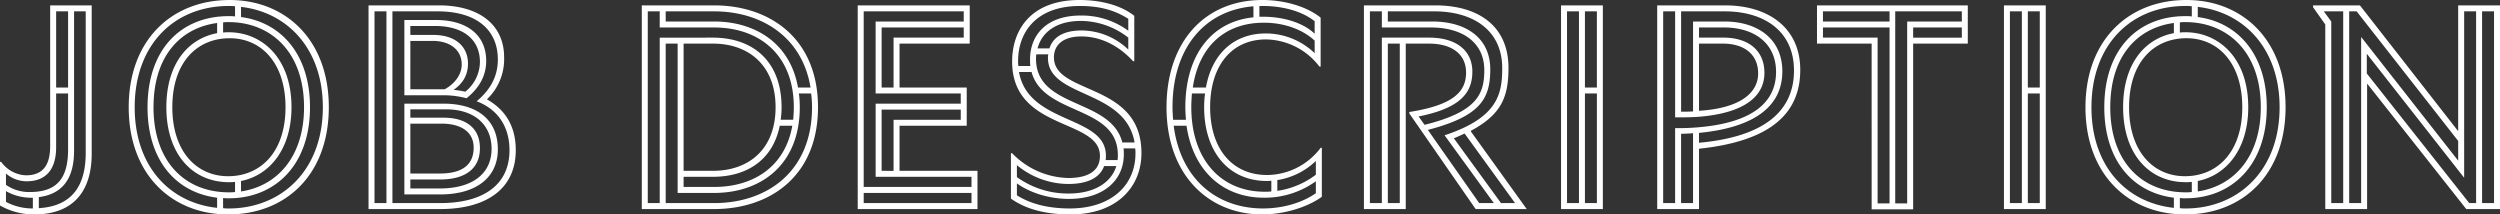 <svg xmlns="http://www.w3.org/2000/svg" width="1012.891" height="86.878" viewBox="0 0 1012.891 86.878"><rect x="0" y="0" width="1012.891" height="86.878" fill="#333333" stroke="none"/><defs><style>.a{fill:#fff;}</style></defs><path class="a" d="M41.382-22.385V-82.522H24.563v56.991c0,7.986-3.146,11.858-9.8,11.858A12.905,12.905,0,0,1,4.719-19.118H4.235V-1.452a27.575,27.575,0,0,0,13.794,3.63C34.969,2.178,41.382-8.349,41.382-22.385ZM19.965-4.84c10.527-1.331,14.278-8.712,14.278-18.755V-80.1h4.719v57.354c0,12.463-4.84,21.538-19,22.385ZM6.655-9.8v-4.6A12.808,12.808,0,0,0,15-11.253c7.986,0,11.979-4.961,11.979-13.794v-21.78h4.84V-24.2c0,11.616-4.356,17.3-15.488,17.3A16.353,16.353,0,0,1,6.655-9.8ZM26.983-80.1h4.84v30.855h-4.84ZM6.655-2.9V-7.26a20.56,20.56,0,0,0,9.8,2.662h1.089V-.242A23.014,23.014,0,0,1,6.655-2.9Zm130.8-38.357c0-27.467-17.666-43.439-40.172-43.439-23.474,0-40.9,16.214-40.9,43.439,0,27.588,17.787,43.439,40.293,43.439C120.153,2.178,137.456-14.036,137.456-41.261Zm-63.4,0c0-18.392,10.164-27.951,23.232-27.951,12.947,0,22.627,10.164,22.627,27.951,0,18.392-10.285,27.951-23.232,27.951S74.052-23.474,74.052-41.261Zm-15.246,0c0-25.652,16.335-41.019,38.115-41.019a17.871,17.871,0,0,1,2.541.121v4.114a17.87,17.87,0,0,0-2.541-.121c-19.481,0-32.912,13.552-32.912,36.905C64.009-19.6,75.625-6.655,92.2-4.6V-.484C73.084-2.541,58.806-17.182,58.806-41.261Zm7.623,0c0-20.933,11.132-32.186,25.773-34.122v4.114c-11.616,2.178-20.57,12.221-20.57,30.008,0,19.36,10.89,30.371,25.289,30.371a17.87,17.87,0,0,0,2.541-.121V-6.9a17.87,17.87,0,0,1-2.541.121C79.376-6.776,66.429-19,66.429-41.261Zm35.453,29.887c11.616-2.3,20.449-12.947,20.449-29.887,0-20.086-12.1-30.371-25.41-30.371a14.643,14.643,0,0,0-2.3.121v-4.114a14.643,14.643,0,0,1,2.3-.121c16.335,0,30.492,11.374,30.492,34.485,0,20.086-10.89,31.944-25.531,34.122ZM94.622-.363V-4.477a14.643,14.643,0,0,0,2.3.121c18.634,0,32.912-13.31,32.912-36.9,0-21.175-11.5-34.364-27.951-36.542v-4.114c18.876,2.178,33.154,17.061,33.154,40.656,0,26.015-17.182,41.019-38.115,41.019A14.643,14.643,0,0,1,94.622-.363ZM182.589,0C201.707,0,213.2-8.47,213.2-23.837c0-10.164-4.6-16.577-11.616-20.57v-.121a22.394,22.394,0,0,0,6.9-16.94c0-13.552-10.527-21.054-26.378-21.054H153.549V0Zm-12.1-34.606h12.705c7.865,0,12.947,3.388,12.947,9.68,0,7.26-4.961,10.527-13.673,10.527H170.489Zm0-33.517h9.075c7.139,0,11.737,3.751,11.737,9.559,0,4.356-3.146,7.986-6.9,10.043H170.489ZM155.969-80.1h4.84V-2.42h-4.84Zm26.62,74.173c14.641,0,23.353-6.9,23.353-18.271,0-11.495-7.744-18.513-22.143-18.513h-15.73V-5.929Zm-12.1-6.05h11.979c10.406,0,16.214-4.477,16.214-12.7,0-7.381-4.719-12.342-14.762-12.342H170.489v-3.388h14.4c11.858,0,18.513,6.534,18.513,15.972,0,10.285-7.986,16.093-20.933,16.093H170.489ZM163.229-80.1h18.392c14.52,0,24.079,6.534,24.321,19.118.121,7.744-3.63,13.189-8.591,17.3,9.2,3.509,13.31,11.011,13.31,19.844,0,14.157-10.769,21.417-28.072,21.417h-19.36Zm37.994,20.086c0-10.648-7.986-16.577-20.328-16.577H168.069V-46.1h15.367a35.6,35.6,0,0,1,9.8,1.21C197.472-48.279,201.223-53.119,201.223-60.016ZM188.034-48.279c3.751-2.662,5.808-6.05,5.808-10.648,0-7.018-5.2-11.616-14.036-11.616h-9.317v-3.63h10.043c10.89,0,18.15,5.082,18.15,14.641a15.623,15.623,0,0,1-5.929,11.979A34.437,34.437,0,0,0,188.034-48.279ZM293.546,0c22.748,0,42.108-13.431,42.108-41.261s-19.481-41.261-42.108-41.261H264.264V0ZM281.2-67.034h11.858c14.4,0,25.41,8.712,25.41,25.773,0,17.182-11.011,25.773-25.41,25.773H281.2Zm0,53.966h11.858c13.915,0,24.321-6.9,27.1-20.691h5.082c-2.9,16.577-15.73,24.805-31.7,24.805H281.2ZM266.684-80.1h4.84v6.534h22.022c18.15,0,32.307,10.89,32.307,32.307,0,1.815-.121,3.509-.242,5.082h-5.082a33.468,33.468,0,0,0,.363-5.082c0-18.634-11.616-28.193-27.83-28.193H271.524V-2.42h-4.84Zm7.26,13.068h4.84v60.5h14.762c19.118,0,34.727-11.5,34.727-34.727a41.627,41.627,0,0,0-.363-5.566h4.961a41.627,41.627,0,0,1,.363,5.566c0,26.136-18.271,38.841-39.688,38.841h-19.6Zm19.6-8.954h-19.6V-80.1h19.6c19,0,35.695,10.164,39.083,30.855h-5.082C324.4-67.155,310.244-75.988,293.546-75.988ZM400.268,0V-15.488H368.687V-33.759h27.225V-49.247H368.687V-67.034h28.435V-82.522H351.747V0Zm-46.1-2.42V-6.534h43.681V-2.42Zm7.26-13.068v-24.8h32.065v4.114H366.267v20.691Zm-7.26,6.534V-80.1H394.7v4.114h-35.7v29.161h34.485v4.114H359.007v29.645h38.841v4.114Zm7.26-40.293V-73.568H394.7v4.114H366.267v20.207Zm105.27,26.5c0-28.8-35.453-23.353-35.453-38.72,0-5.082,3.751-8.47,11.132-8.47,7.26,0,14.762,3.267,20.933,10.043h.484V-78.287c-5.808-4.6-14.278-6.413-22.143-6.413-19.844,0-27.346,12.221-27.346,24.926,0,28.193,35.574,22.99,35.574,38.236,0,6.05-4.719,8.954-12.826,8.954A32.586,32.586,0,0,1,414.3-22.627h-.484V-4.235C420.233.363,428.7,2.178,437.9,2.178,456.533,2.178,466.7-8.712,466.7-22.748Zm-50.457,9.8v-4.84a32.9,32.9,0,0,0,20.812,7.623c7.865,0,12.826-2.541,14.52-7.26h4.961c-2.057,6.655-8.833,11.132-19.36,11.132A35.374,35.374,0,0,1,416.24-12.947Zm0,7.381v-4.84c5.2,3.751,12.947,6.292,21.054,6.292,14.278,0,22.264-7.744,22.264-18.029a15.427,15.427,0,0,0-.121-2.42h4.719a11.071,11.071,0,0,1,.121,2.057c0,12.826-9.8,22.264-26.62,22.264C428.945-.242,421.806-2.057,416.24-5.566ZM452.3-21.659c0-16.456-31.46-12.463-35.211-33.88h5.082c4.84,17.787,34.969,13.431,34.969,33.638a11.739,11.739,0,0,1-.121,2.057h-4.84A9.16,9.16,0,0,0,452.3-21.659Zm-28.314-39.2a9.158,9.158,0,0,1,.121-1.815h4.84a5.891,5.891,0,0,0-.121,1.452c0,16.335,31.339,12.463,35.09,34.243h-4.961C454.355-45.012,423.984-40.535,423.984-60.863Zm-7.26.847c0-11.616,7.381-22.264,25.047-22.264,7.744,0,13.915,1.573,19.6,5.2v4.84a31.784,31.784,0,0,0-19.239-6.171c-14.52,0-20.57,8.47-20.57,17.787a18.734,18.734,0,0,0,.121,2.662h-4.84A11.071,11.071,0,0,1,416.724-60.016Zm25.652-12.342c-7.5,0-11.616,2.9-12.947,7.26h-4.84c1.694-6.292,7.26-11.132,17.666-11.132a31.559,31.559,0,0,1,19.118,6.776v4.84A27.536,27.536,0,0,0,442.376-72.358Zm97.405,67.4V-24.805H539.3a27.4,27.4,0,0,1-21.659,11.011c-14.4,0-23.111-10.89-23.111-27.467,0-16.819,8.712-27.467,22.627-27.467a27.757,27.757,0,0,1,21.659,11.011h.484V-77.561c-6.05-4.84-15.367-7.139-23.6-7.139-23.111,0-38.841,16.7-38.841,43.439,0,27.951,17.545,43.439,38.72,43.439C524.293,2.178,533.731-.6,539.781-4.961Zm-60.016-28.8h5.2C487.63-15.367,499.851-4.6,516.307-4.6a35.464,35.464,0,0,0,21.054-6.655v4.84c-5.566,3.872-13.31,6.171-21.417,6.171C497.31-.242,482.548-12.1,479.765-33.759Zm-.484-7.5c0-23.716,12.7-39.2,32.791-40.9v4.477c-17.061,1.694-27.588,15.367-27.588,36.421,0,1.694.121,3.388.242,5.082h-5.2C479.4-37.873,479.281-39.567,479.281-41.261ZM516.307-75.5c8.107,0,15.609,2.662,20.57,7.26v5.082a28.6,28.6,0,0,0-19.844-7.986c-12.826,0-21.78,8.228-24.2,21.9h-5.324C489.929-65.7,500.335-75.5,516.307-75.5ZM486.9-41.261c0-1.936.121-3.751.242-5.566h5.324a41.627,41.627,0,0,0-.363,5.566c0,18.029,9.922,29.887,25.41,29.887a9.158,9.158,0,0,0,1.815-.121v4.356a19.6,19.6,0,0,1-2.662.121C498.762-7.018,486.9-20.207,486.9-41.261Zm29.04-36.663h-1.452V-82.28h1.331c7.986,0,15.851,2.057,21.054,6.171v5.082C532.4-75.383,524.414-77.924,515.944-77.924Zm5.808,66.187a29,29,0,0,0,15.609-7.744v5.566a33.583,33.583,0,0,1-15.609,6.534ZM573.782,0V-67.034H583.1c9.68,0,15.125,4.477,15.125,11.737,0,7.865-5.324,13.189-22.99,15.972v.6L602.1,0h20.691L600.16-31.46V-31.7c12.463-6.655,15.246-13.794,15.246-25.531,0-16.94-12.221-25.289-29.645-25.289H556.842V0Zm-7.26-67.034h4.84V-2.42h-4.84Zm26.741,38.357c.968-.363,3.388-1.452,4.356-1.936L618.068-2.42h-5.687Zm-34-51.425h4.84v6.534h19.844c12.947,0,21.659,6.171,21.659,17.3,0,9.438-2.662,16.819-24.2,22.143l-2.42-3.388c17.061-3.388,21.78-9.68,21.78-18.15,0-8.591-6.534-13.794-17.545-13.794H564.1V-2.42h-4.84Zm23.474,48.037c21.3-5.566,25.289-12.584,25.289-24.563,0-12.342-9.317-19.36-23.6-19.36H566.522V-80.1h18.755c16.093,0,27.588,7.865,27.588,22.99,0,10.406-1.694,20.086-23.353,27.225L609.477-2.42h-5.929ZM653.642,0V-82.522H636.7V0Zm-7.26-46.827h4.84V-2.42h-4.84ZM639.122-80.1h4.84V-2.42h-4.84Zm7.26,0h4.84v30.855h-4.84ZM692.6,0V-24.442c28.677-3.025,41.019-14.036,41.019-31.944,0-17.061-12.947-26.136-30.492-26.136H675.664V0Zm0-67.034h9.68c8.349,0,14.278,4.114,14.278,12.1,0,7.5-6.655,14.036-23.958,15.125Zm-7.26,36.542c.968,0,3.63-.121,4.84-.242V-2.42h-4.84Zm-7.26-49.61h4.84v42.955c3.025,0,6.534,0,9.68-.242,19.118-1.573,26.5-8.712,26.5-17.787,0-9.317-6.776-14.278-16.577-14.278H692.6v-4.114h10.164c11.979,0,21.054,6.171,21.054,18.029S714.868-35.09,692.6-33.154a91.828,91.828,0,0,1-9.68.363V-2.42h-4.84ZM692.6-30.855c23.6-2.3,33.759-11.495,33.759-24.926,0-13.189-10.043-20.207-23.474-20.207H690.184v36.421c-1.331.121-3.872.121-4.84.121V-80.1H703.01c15.972,0,28.072,7.986,28.072,23.958,0,16.456-11.979,26.862-38.478,29.282ZM779.361.121V-67.034H801.5V-82.522H740.4v15.488h22.143V.121Zm-14.4-69.575H742.819v-4.114H769.8V-2.3h-4.84ZM772.1-80.1h26.983v4.114H776.941V-2.3H772.1Zm-29.282,0H769.8v4.114H742.819Zm36.542,6.534h19.723v4.114H779.361ZM833.085,0V-82.522h-16.94V0Zm-7.26-46.827h4.84V-2.42h-4.84ZM818.565-80.1h4.84V-2.42h-4.84Zm7.26,0h4.84v30.855h-4.84ZM930.248-41.261c0-27.467-17.666-43.439-40.172-43.439-23.474,0-40.9,16.214-40.9,43.439,0,27.588,17.787,43.439,40.293,43.439C912.945,2.178,930.248-14.036,930.248-41.261Zm-63.4,0c0-18.392,10.164-27.951,23.232-27.951,12.947,0,22.627,10.164,22.627,27.951,0,18.392-10.285,27.951-23.232,27.951S866.844-23.474,866.844-41.261Zm-15.246,0c0-25.652,16.335-41.019,38.115-41.019a17.872,17.872,0,0,1,2.541.121v4.114a17.87,17.87,0,0,0-2.541-.121c-19.481,0-32.912,13.552-32.912,36.905C856.8-19.6,868.417-6.655,884.994-4.6V-.484C865.876-2.541,851.6-17.182,851.6-41.261Zm7.623,0c0-20.933,11.132-32.186,25.773-34.122v4.114c-11.616,2.178-20.57,12.221-20.57,30.008,0,19.36,10.89,30.371,25.289,30.371a17.871,17.871,0,0,0,2.541-.121V-6.9a17.871,17.871,0,0,1-2.541.121C872.168-6.776,859.221-19,859.221-41.261Zm35.453,29.887c11.616-2.3,20.449-12.947,20.449-29.887,0-20.086-12.1-30.371-25.41-30.371a14.643,14.643,0,0,0-2.3.121v-4.114a14.643,14.643,0,0,1,2.3-.121c16.335,0,30.492,11.374,30.492,34.485,0,20.086-10.89,31.944-25.531,34.122ZM887.414-.363V-4.477a14.644,14.644,0,0,0,2.3.121c18.634,0,32.912-13.31,32.912-36.9,0-21.175-11.495-34.364-27.951-36.542v-4.114c18.876,2.178,33.154,17.061,33.154,40.656,0,26.015-17.182,41.019-38.115,41.019A14.644,14.644,0,0,1,887.414-.363ZM963.281,0V-50.7h.121L1003.453,0h13.673V-82.522h-16.94V-31.7h-.121l-39.688-50.82h-19v.726l4.961,7.018V0Zm-14.52-75.988L945.736-80.1H953.6V-2.42h-4.84Zm7.26-4.114h3.025l41.14,52.514V-19.6l-39.2-49.973h-.121V-2.42h-4.84Zm7.139,25.168V-62.92l39.325,50.094h.121V-80.1h4.84V-2.42h-2.783ZM1009.866-80.1h4.84V-2.42h-4.84Z" transform="translate(-4.235 84.7)"/></svg>